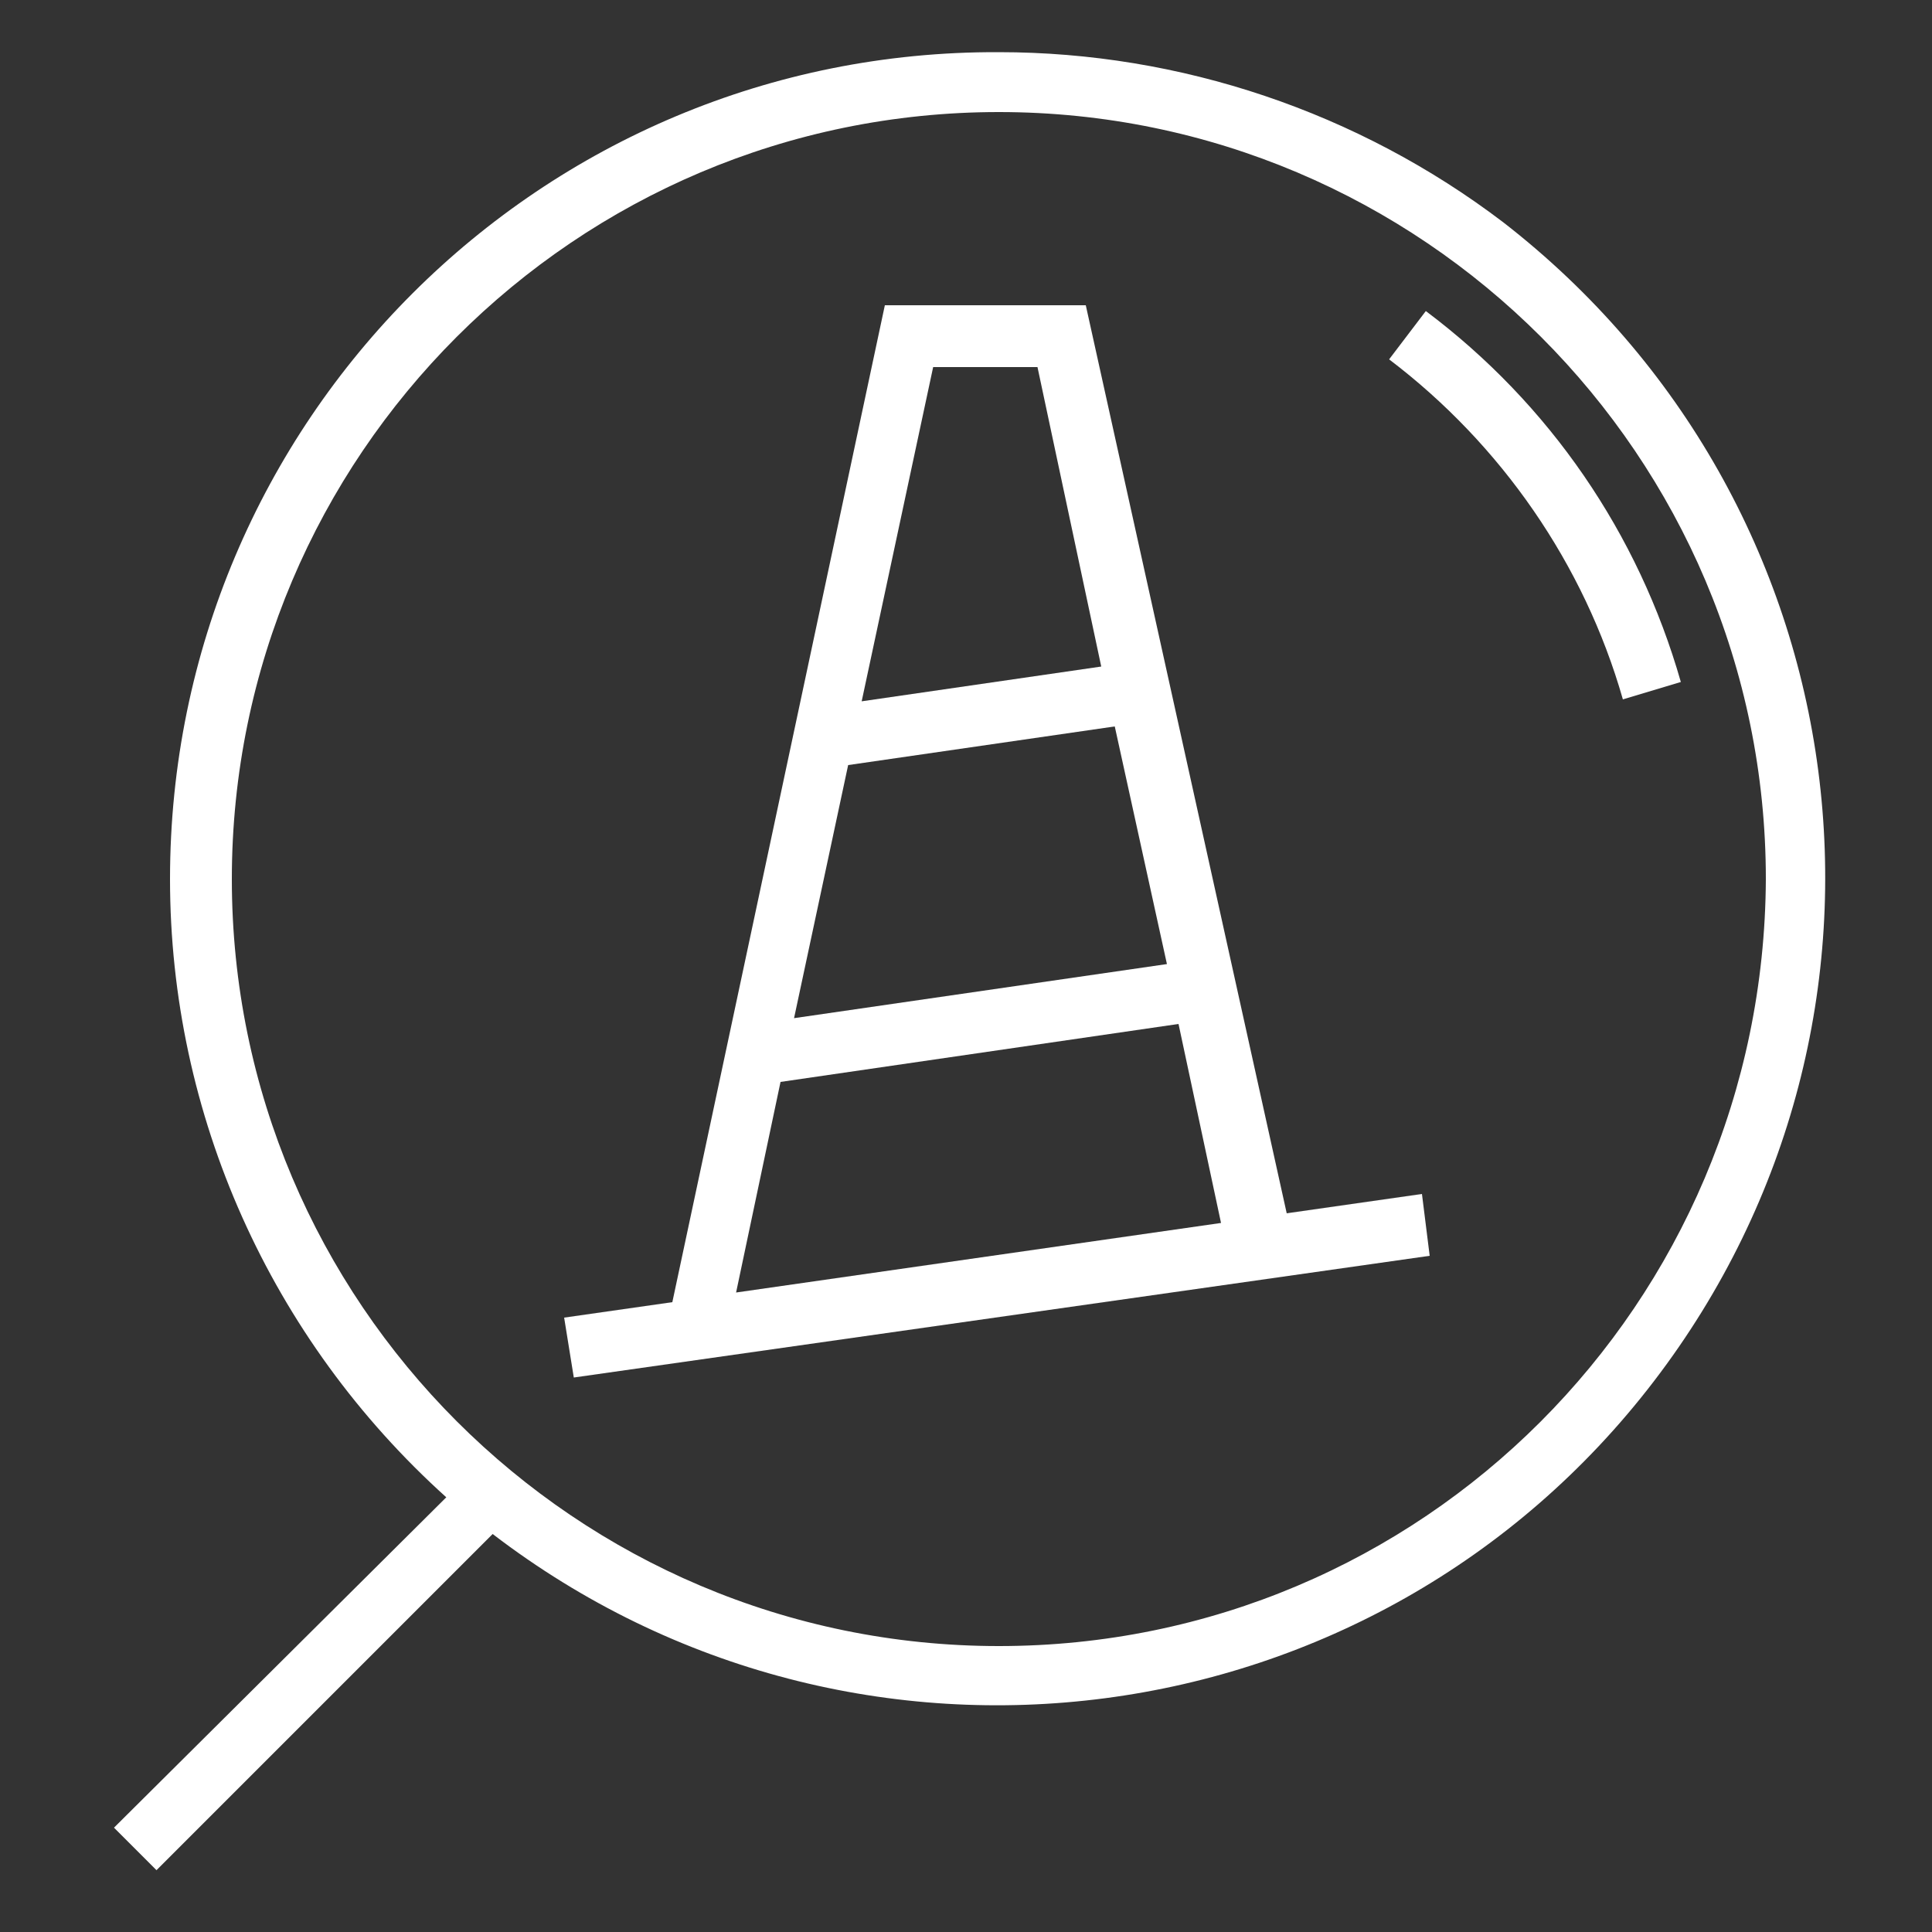 <?xml version="1.0" encoding="utf-8"?>
<!-- Generator: Adobe Illustrator 22.0.1, SVG Export Plug-In . SVG Version: 6.00 Build 0)  -->
<svg version="1.1" id="Layer_1" xmlns="http://www.w3.org/2000/svg" xmlns:xlink="http://www.w3.org/1999/xlink" x="0px" y="0px"
	 viewBox="0 0 100 100" style="enable-background:new 0 0 100 100;" xml:space="preserve">
<rect x="0" y="0" width="100" height="100" fill="#333333" stroke="none"/>
<style type="text/css">
	.st0{fill:#FFFFFF;}
</style>
<title>VERSP_picto17.2_exe</title>
<g>
	<path class="st0" d="M73.6,61.8l-7,1l-10.4-47H45.8l-11,51.6l-5.6,0.8l0.5,3.1L74,65L73.6,61.8z M48.3,19h5.4L57,34.5l-12.4,1.8
		L48.3,19z M43.9,39.6l13.8-2l2.7,12.3l-19.3,2.8L43.9,39.6z M38.1,66.9L40.4,56L61,53l2.2,10.3L38.1,66.9z"/>
	<path class="st0" d="M51.7,2.7C28,2.6,8.8,21.8,8.8,45.5c0,12.2,5.2,23.8,14.3,32L5.9,94.6l2.2,2.2l17.4-17.4
		c18.8,14.4,45.7,10.9,60.1-7.9s10.9-45.5-7.8-60C70.3,5.8,61.1,2.7,51.7,2.7z M51.7,85.2C29.8,85.2,12,67.4,12,45.5
		S29.8,5.8,51.7,5.8s39.7,17.8,39.7,39.7l0,0C91.3,67.5,73.6,85.2,51.7,85.2z"/>
	<path class="st0" d="M84,36.2c-2-7-6.3-13.2-12.1-17.6l1.9-2.5c6.4,4.8,11,11.5,13.2,19.2L84,36.2z"/>
</g>
</svg>

